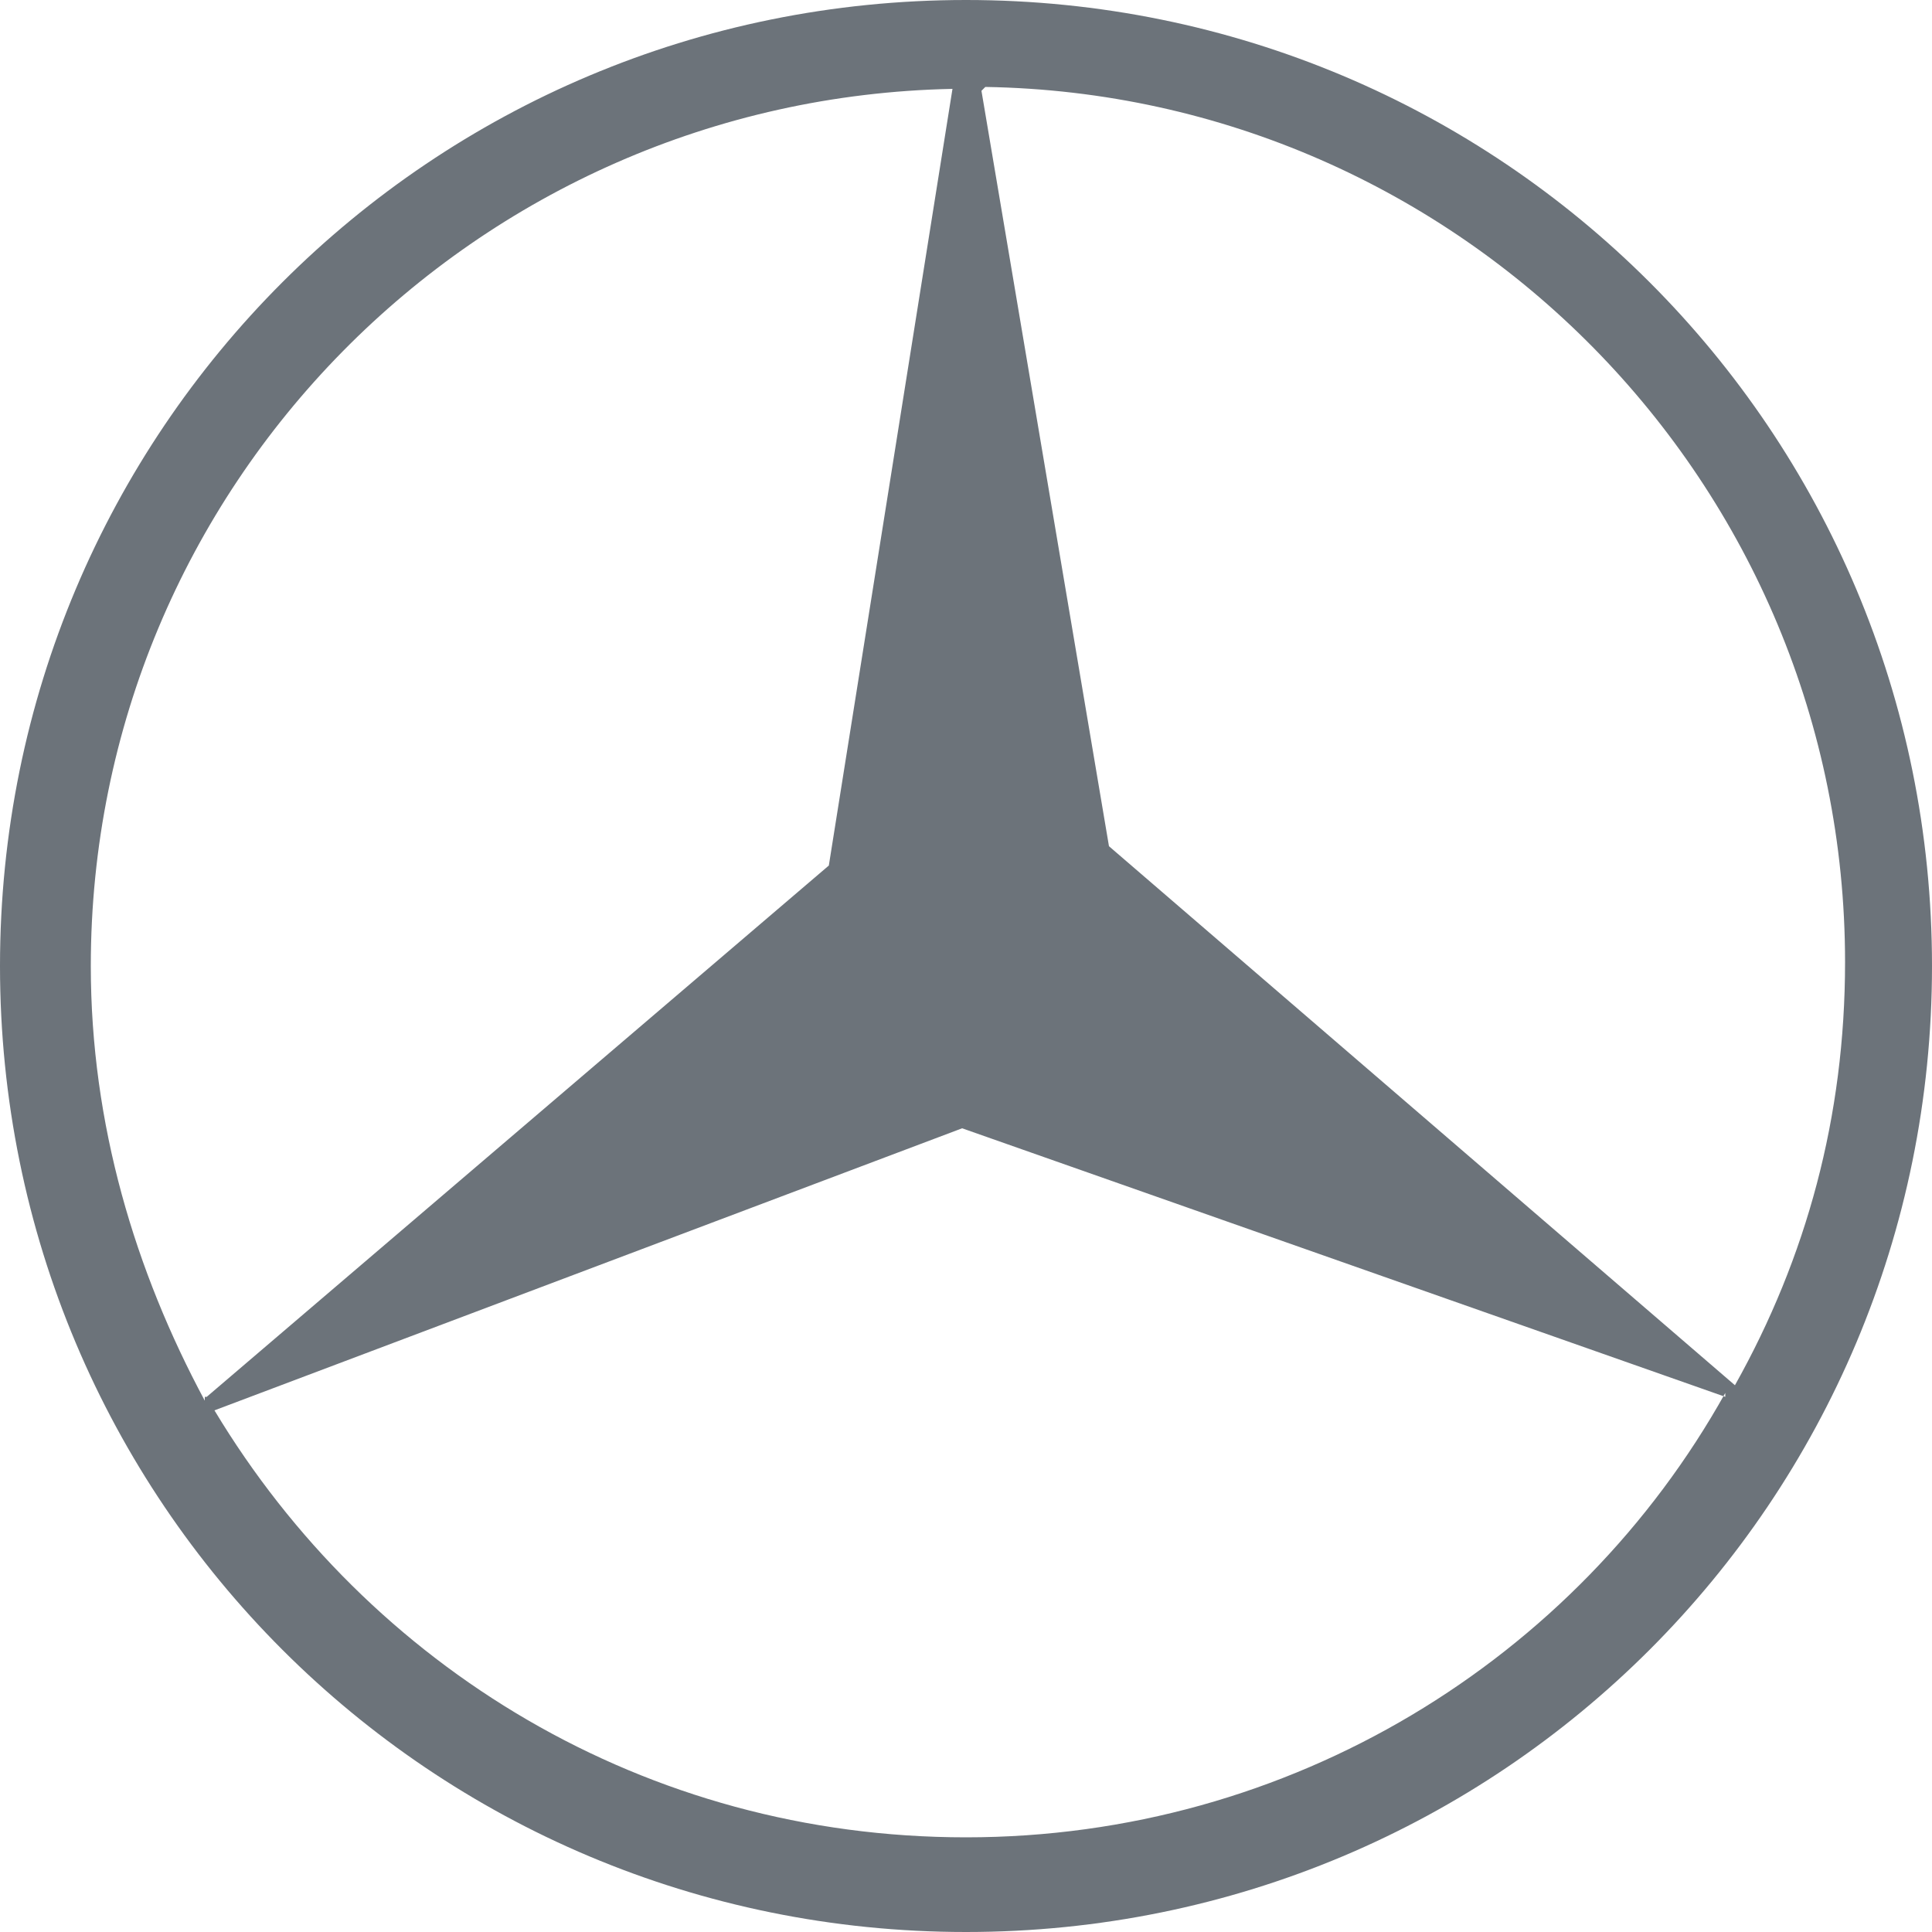<?xml version="1.0" encoding="utf-8"?>
<!-- Generator: Adobe Illustrator 23.0.1, SVG Export Plug-In . SVG Version: 6.00 Build 0)  -->
<svg version="1.1" id="Layer_1" xmlns="http://www.w3.org/2000/svg" xmlns:xlink="http://www.w3.org/1999/xlink" x="0px" y="0px"
	 viewBox="0 0 100 100" style="enable-background:new 0 0 100 100;" xml:space="preserve">
<style type="text/css">
	.st0{fill-rule:evenodd;clip-rule:evenodd;fill:#6C737A;}
</style>
<path class="st0" d="M50,0c27.7,0,50,22.3,50,50s-22.3,50-50,50S0,77.7,0,50S22.3,0,50,0z M50.8,4.7l6.6,39.1l32.4,27.9
	c3.7-6.6,5.7-13.9,5.7-21.9C95.5,25,75.6,4.9,51,4.5L50.8,4.7z M89.3,72.3L49.8,58.4L11.1,73c8,13.3,22.3,22.1,38.9,22.1
	c16.8,0,31.6-9.2,39.3-23V72.3z M10.7,72.3l32.2-27.5l6.4-40.2C24.6,5.1,4.7,25.2,4.7,50c0,8.2,2.3,15.8,5.9,22.5V72.3z"/>
</svg>
